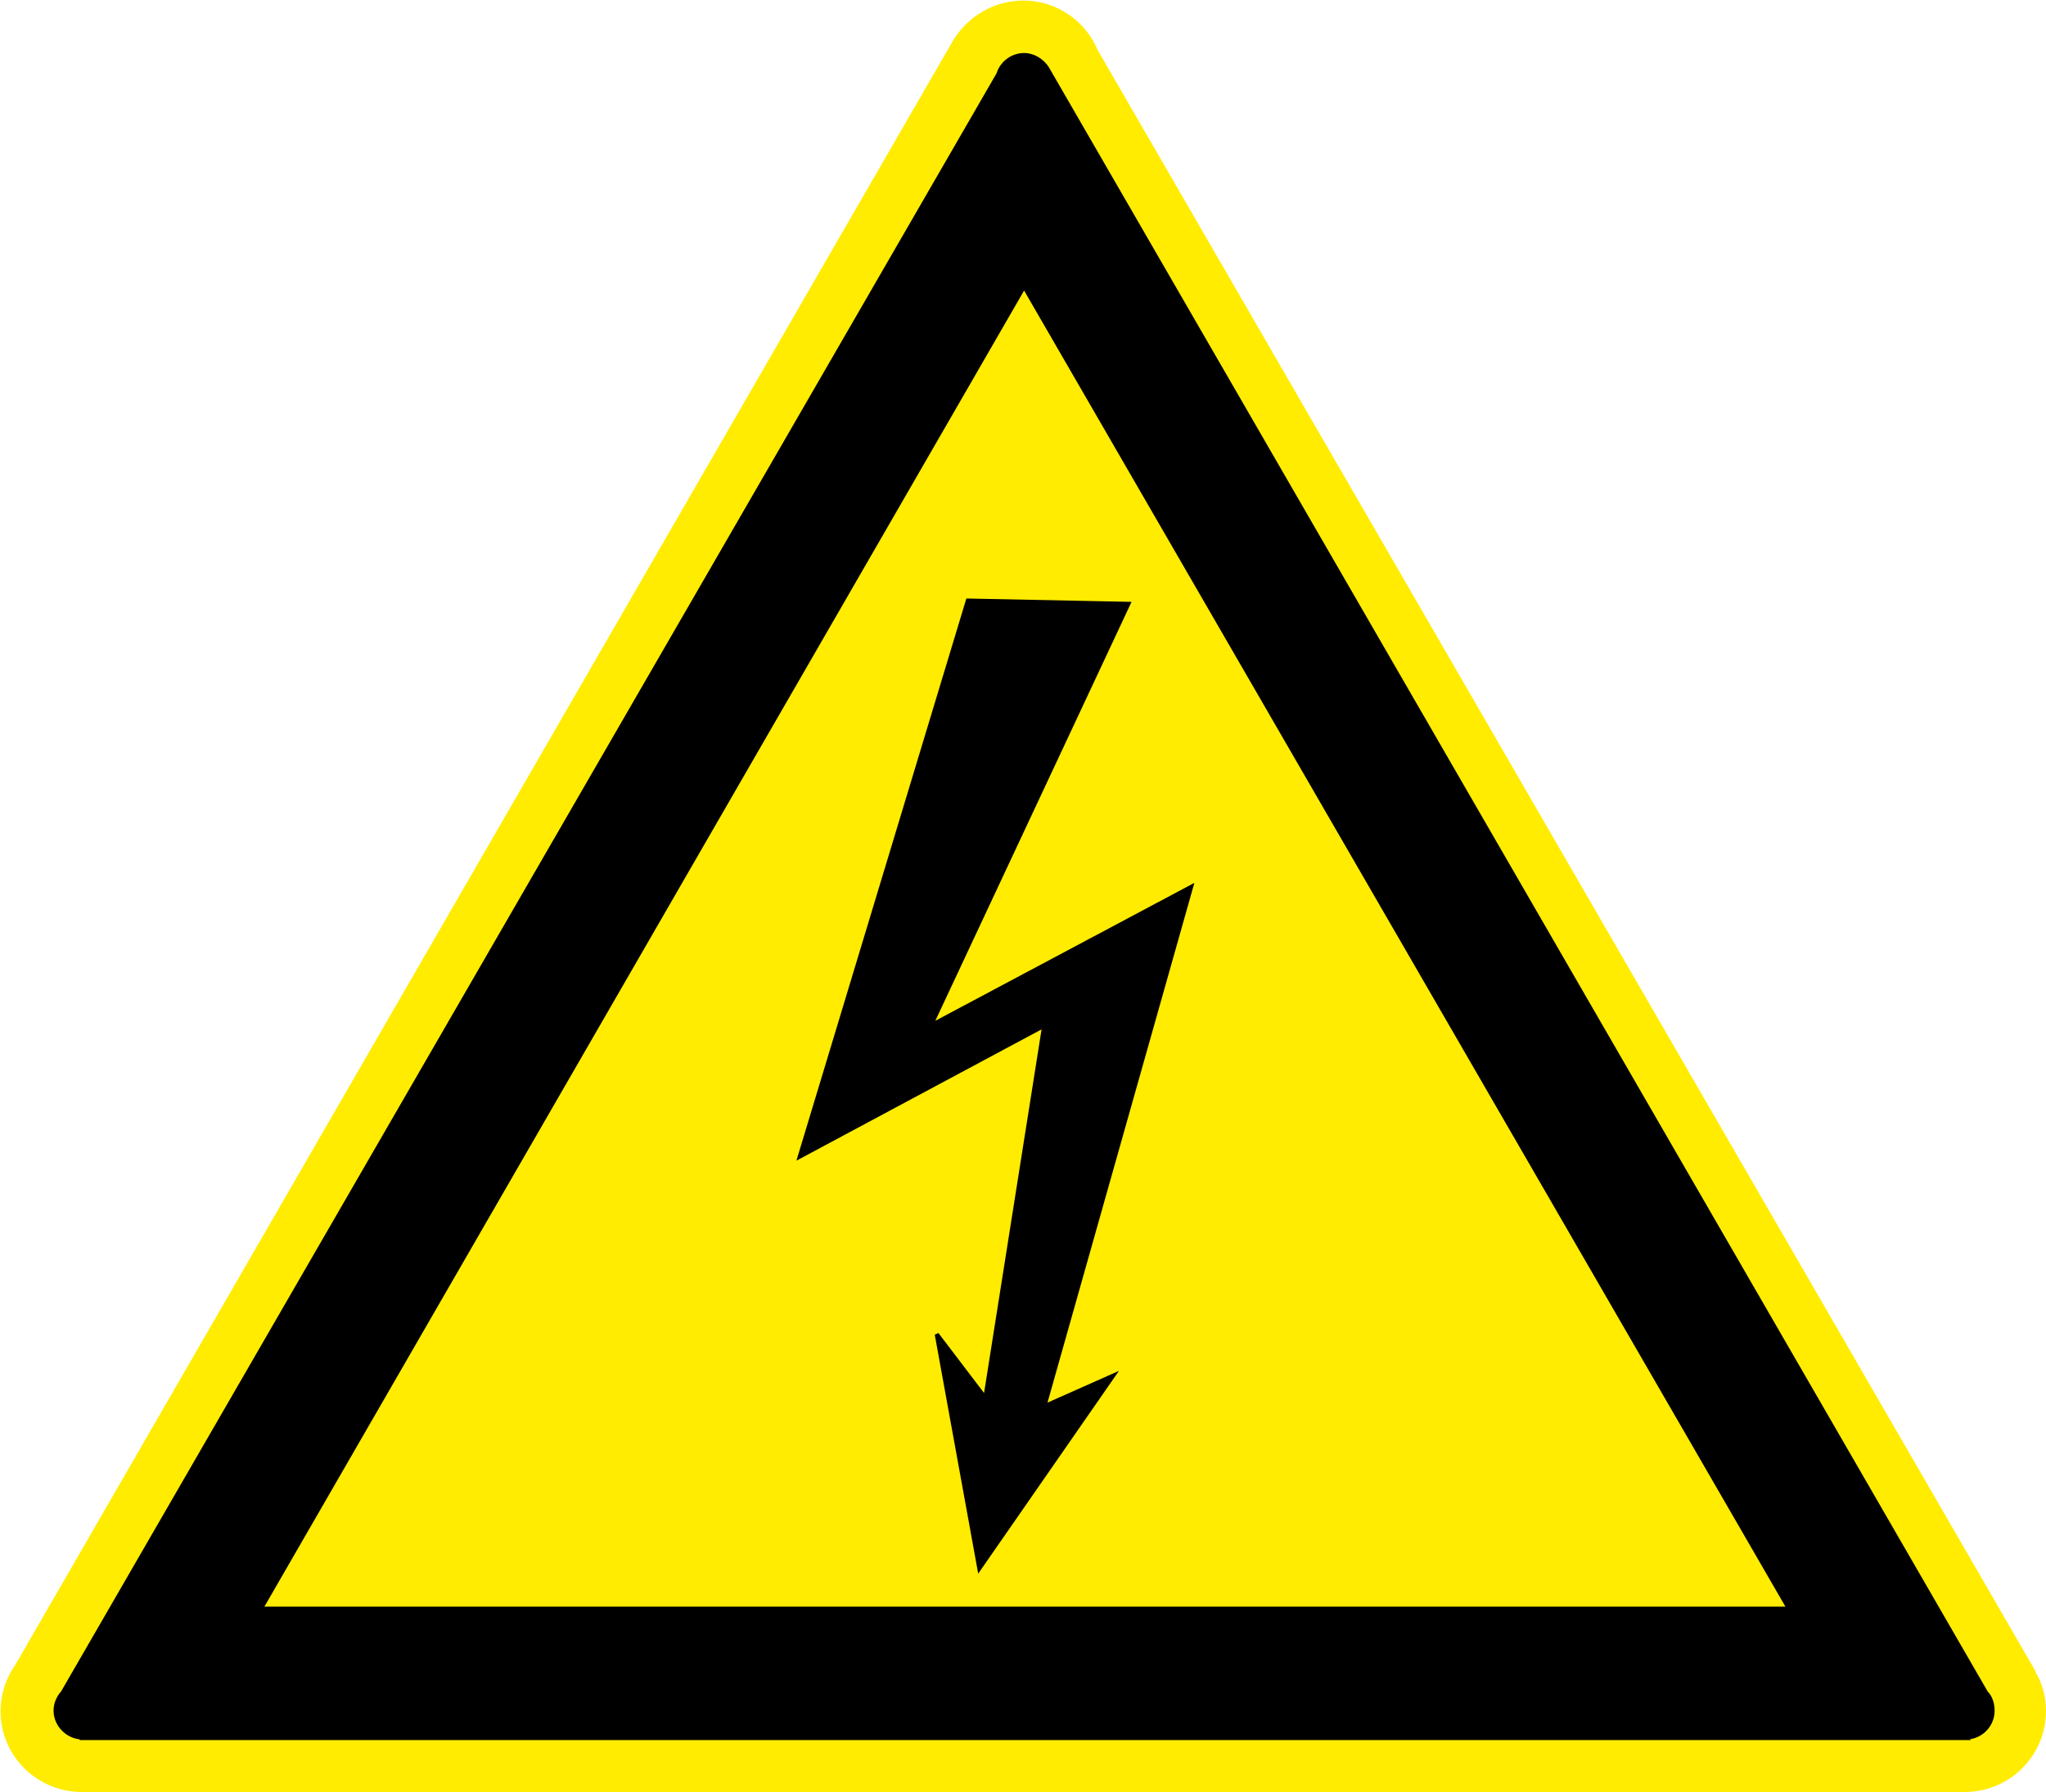 <?xml version="1.0" encoding="UTF-8"?>
<!DOCTYPE svg PUBLIC "-//W3C//DTD SVG 1.1//EN" "http://www.w3.org/Graphics/SVG/1.1/DTD/svg11.dtd">
<!-- Creator: Corel DESIGNER X5 -->
<svg xmlns="http://www.w3.org/2000/svg" xml:space="preserve" width="37.5mm" height="32.85mm" style="shape-rendering:geometricPrecision; text-rendering:geometricPrecision; image-rendering:optimizeQuality; fill-rule:evenodd; clip-rule:evenodd"
viewBox="0 0 3750 3285"
 xmlns:xlink="http://www.w3.org/1999/xlink"
 version="1.1"
 enable-background="new 0 0 141.683 124.115">
 <defs>
  <style type="text/css">
   <![CDATA[
    .str0 {stroke:black;stroke-width:7.62;stroke-linecap:round}
    .fil1 {fill:black}
    .fil0 {fill:#FFEC00}
   ]]>
  </style>
 </defs>
 <g id="Ebene_x0020_1">
  <g id="_293008696">
   <g id="_481347544">
    <g>
     <path class="fil0" d="M151 3285l-1 0c-82,0 -149,-66 -149,-148 0,-31 10,-61 27,-85l1719 -2978 0 0c26,-43 74,-73 129,-73 61,0 114,38 136,91l1719 2972 -1 0c13,21 20,46 20,72 0,83 -67,149 -149,149 -1,0 -1,0 -1,0l0 0 -3449 0 0 0 0 0z"/>
     <path class="fil1 str0" d="M3640 3103c8,8 12,20 12,33 0,27 -22,49 -49,49 0,0 0,0 -1,0l1 1 -3453 0 0 -1c-26,-1 -48,-23 -48,-49 0,-13 5,-24 13,-33l1715 -2967c6,-20 25,-35 47,-35 17,0 33,10 42,24l0 0 1721 2978 0 0zm-1763 -2578l1402 2424 -2801 0 1399 -2424 0 0z"/>
     <polygon class="fil1 str0" points="1774,1101 1466,2120 1914,1880 1806,2563 1717,2446 1795,2875 2040,2522 1914,2578 2183,1626 1706,1880 2068,1107 "/>
    </g>
   </g>
  </g>
 </g>
</svg>
